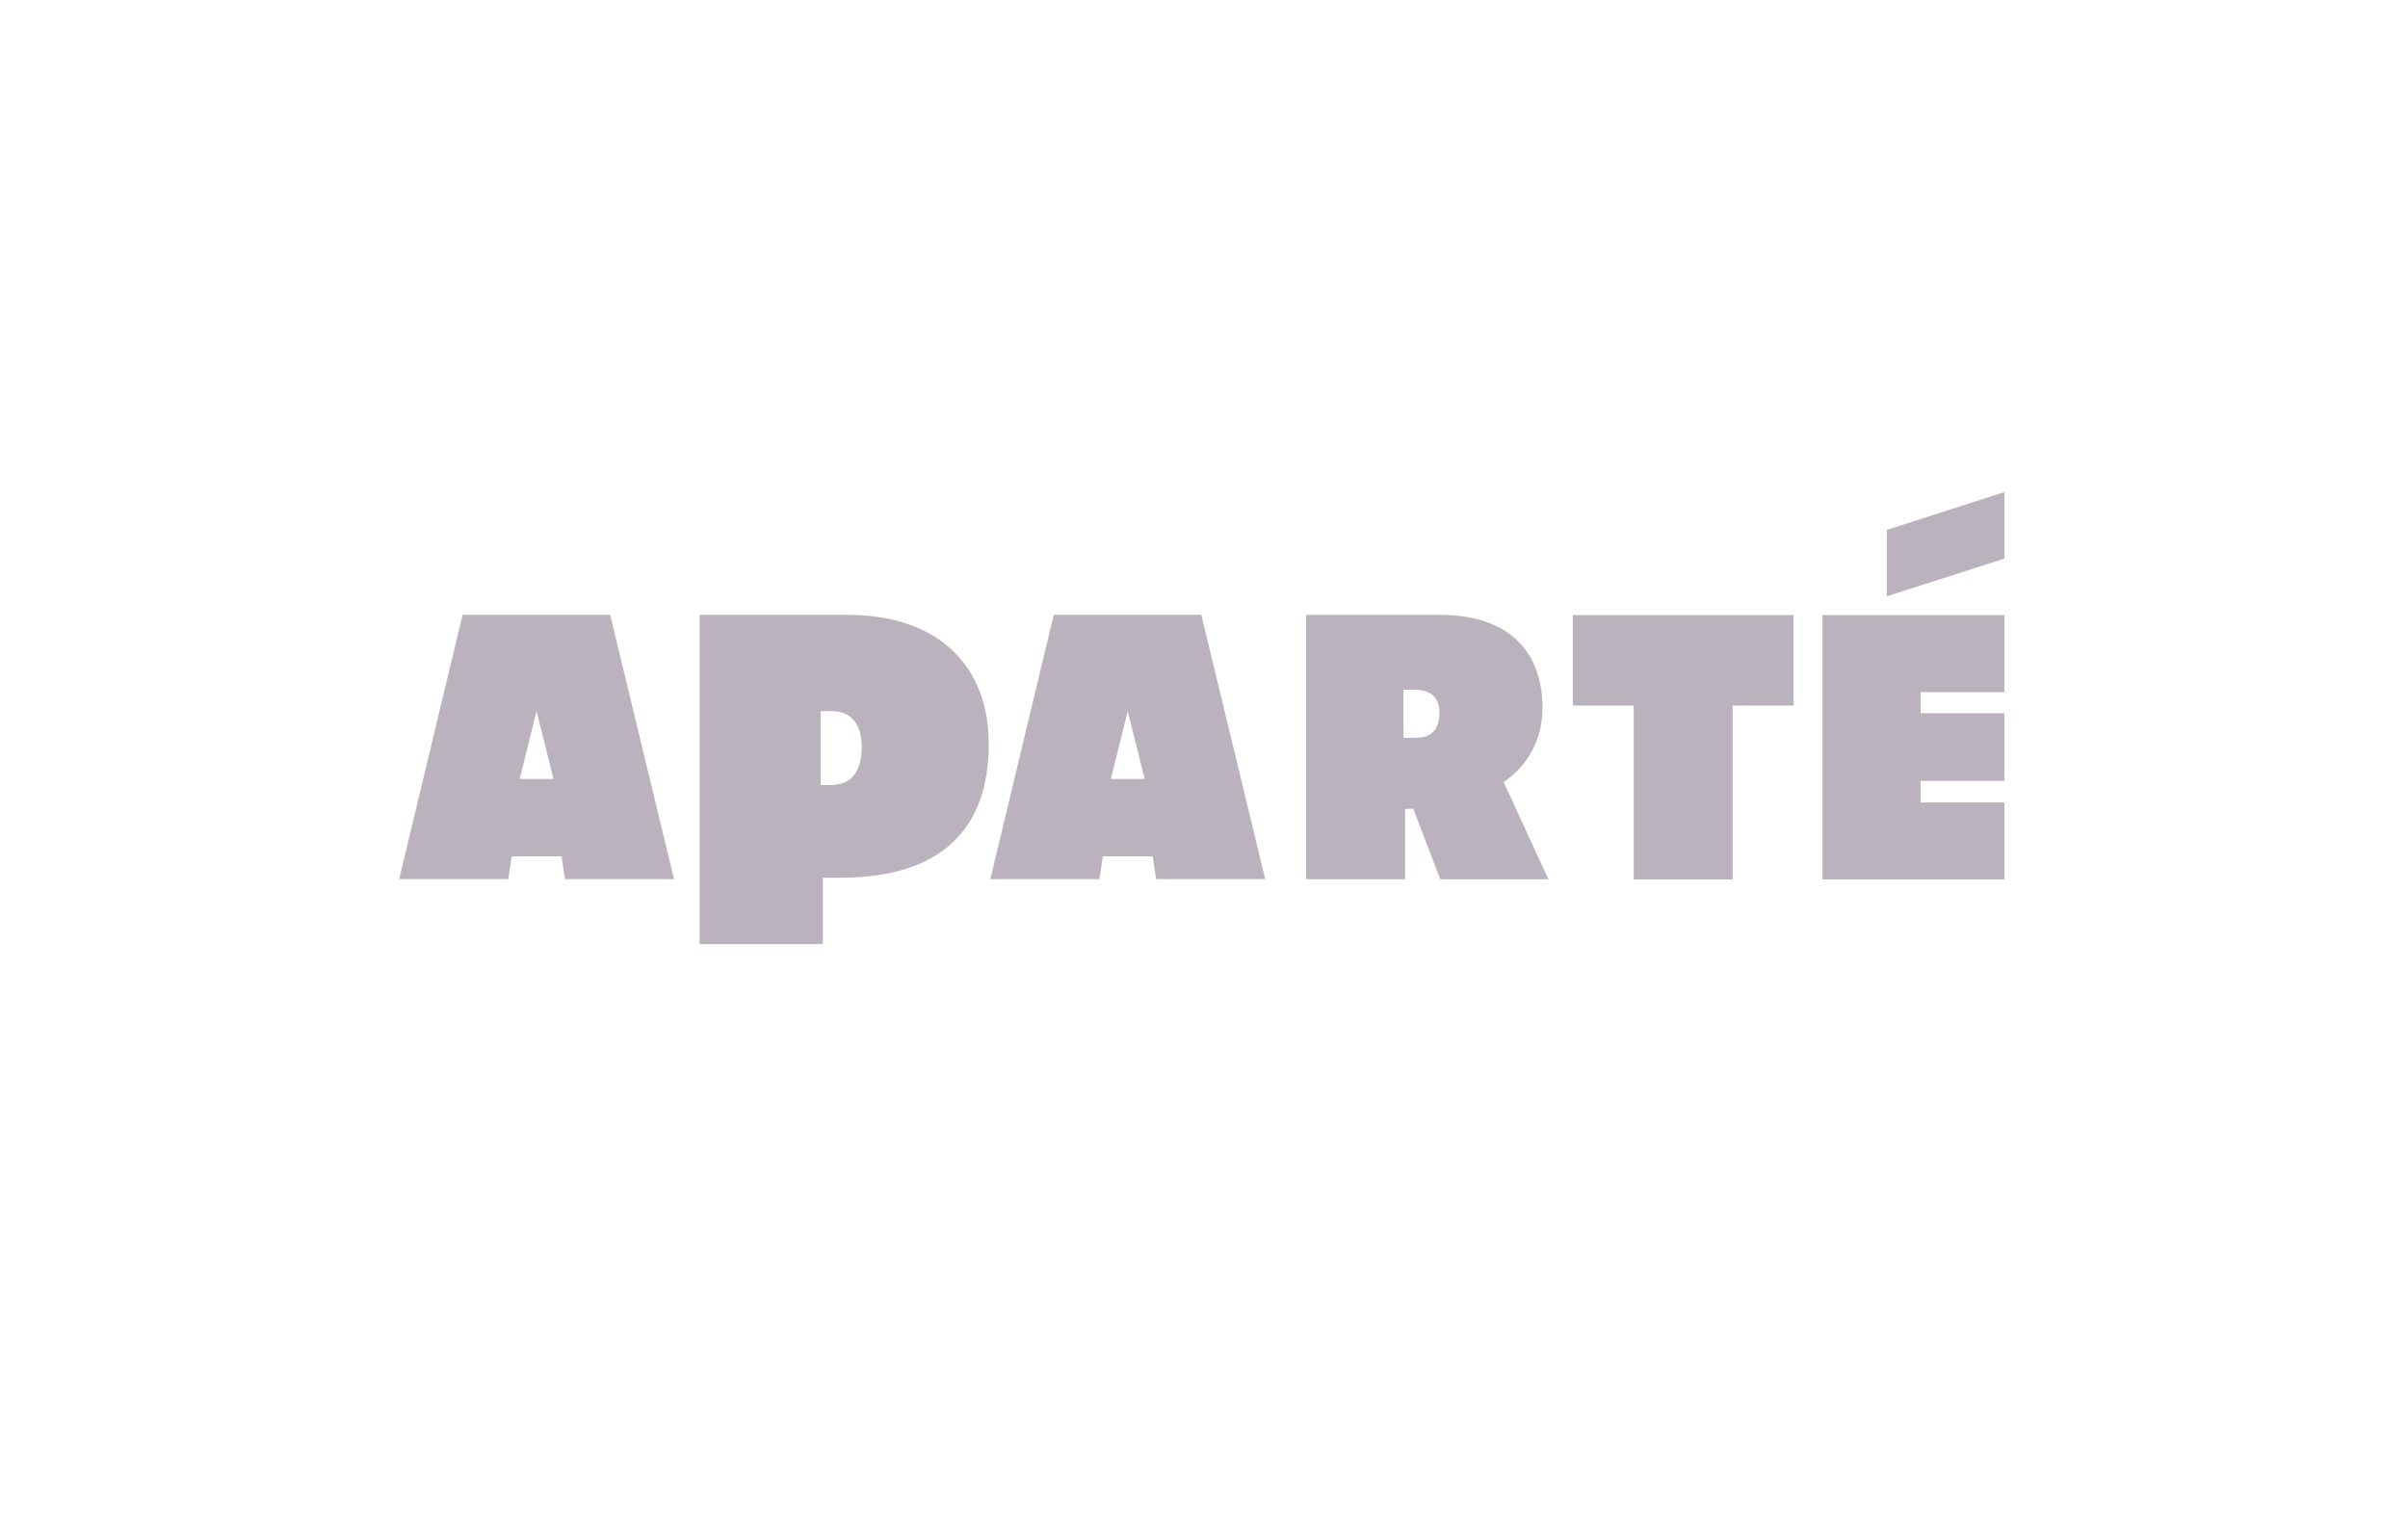 <?xml version="1.0" encoding="UTF-8"?>
<svg id="Calque_1" data-name="Calque 1" xmlns="http://www.w3.org/2000/svg" viewBox="0 0 380 240">
  <defs>
    <style>
      .cls-1 {
        fill: #bab3be;
        stroke-width: 0px;
      }
    </style>
  </defs>
  <path class="cls-1" d="M84.67,112.23l2.68,10.69h-5.34l2.66-10.69ZM73,97.02l-10.01,41.71h17.22l.54-3.6h7.87l.53,3.6h17.22l-10.08-41.71h-23.29Z"/>
  <path class="cls-1" d="M177.96,112.23l-2.66,10.69h5.34l-2.68-10.69ZM182.44,138.73l-.53-3.6h-7.87l-.54,3.6h-17.22l10.01-41.71h23.29l10.08,41.71h-17.22Z"/>
  <g>
    <path class="cls-1" d="M131.26,123.87h-1.74v-11.65h1.91c2.82,0,4.56,2.08,4.56,5.58,0,3.82-1.58,6.06-4.73,6.06M133.67,97.02h-23.27v51.96h19.45v-10.48h2.74c15.78,0,23.44-7.5,23.44-21.12,0-12.22-7.83-20.36-22.36-20.36"/>
    <path class="cls-1" d="M224.01,116.38c2.13-.2,3.14-1.54,3.14-4,0-2.27-1.34-3.54-3.87-3.54h-1.8v7.61l2.54-.07ZM227.28,138.73l-4.27-11.14-1.27.07v11.08h-15.62v-41.71h21.22c10.54,0,16.08,5.61,16.08,14.68,0,4.87-2.27,9.14-6.14,11.68l7.07,15.35h-17.08Z"/>
  </g>
  <polygon class="cls-1" points="257.81 138.77 257.81 111.34 248.2 111.34 248.2 97.06 283.04 97.06 283.04 111.34 273.43 111.34 273.43 138.77 257.81 138.77"/>
  <polygon class="cls-1" points="287.6 97.06 287.6 138.77 316.31 138.77 316.31 126.63 303.09 126.63 303.09 123.22 316.31 123.22 316.31 112.54 303.09 112.54 303.09 109.21 316.31 109.21 316.31 97.06 287.6 97.06"/>
  <polygon class="cls-1" points="316.31 77.65 297.75 83.62 297.75 94.1 316.31 88.14 316.31 77.65"/>
</svg>